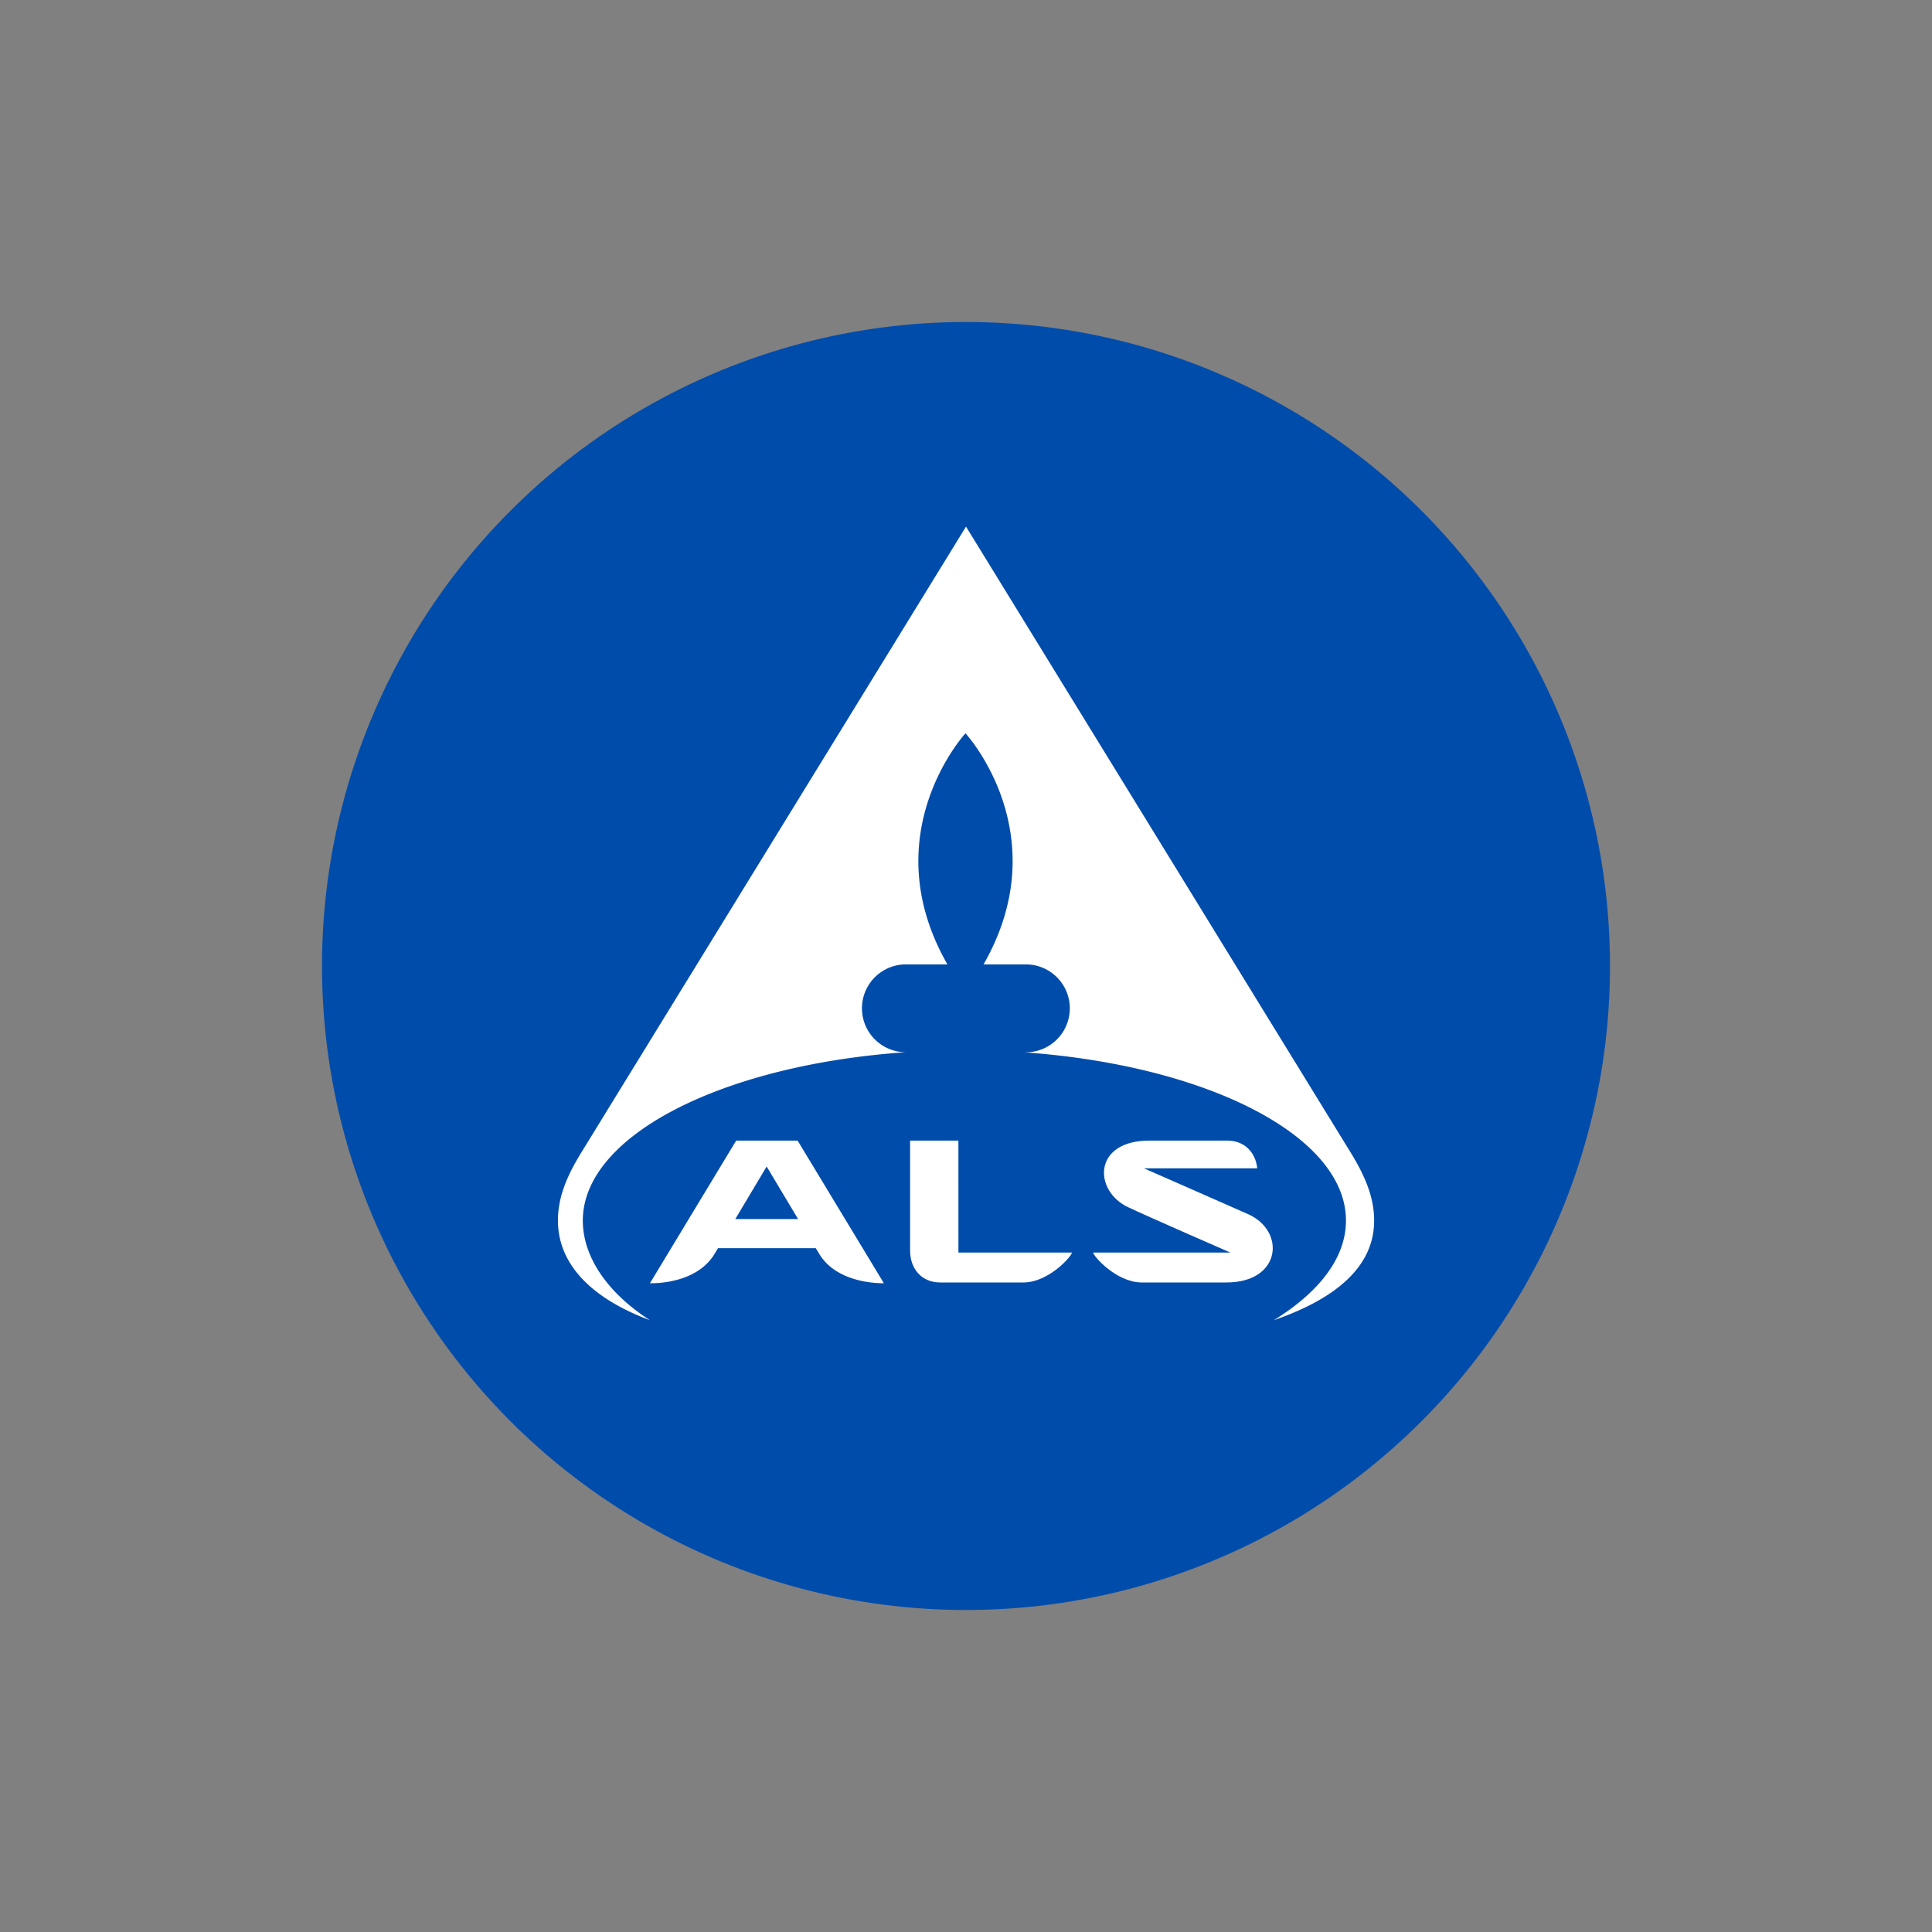 <svg id="RGB-ALS-LogoCircle-Blue" xmlns="http://www.w3.org/2000/svg" viewBox="0 0 600 600"><rect x="0" y="0" width="600" height="600" fill="#808080" stroke="none"/><defs><style>.cls-1{fill:#004cab;}.cls-2{fill:#fff;}</style></defs><circle class="cls-1" cx="300" cy="300" r="200"/><path class="cls-2" d="M297.64,354.23h-15s0,32.22,0,34.12c0,5.8,3.68,10,9.47,9.93,3.78,0,23,0,25.7,0,7.92,0,15.12-8.26,15.08-9.29,0,0-20.69,0-35.24,0Z"/><path class="cls-2" d="M387.59,377.06c-4.12-1.84-32.32-14.22-32.32-14.22h35.18c-.53-5.09-4.1-8.68-9.44-8.62,0,0-20.31,0-23.95,0-17.67-.07-17.56,15.5-6.79,20.65,6.08,2.9,31.82,14.12,31.82,14.12H339.5c-.05,1,7.15,9.28,15.07,9.29l26.27,0C397.87,398.32,399.43,382.34,387.59,377.06Z"/><path class="cls-2" d="M247.62,354.23h-19l-26.78,44.3c7,.05,15.87-2.19,20-9,.18-.3.59-1,1.14-1.9h30.37l1.15,1.9c4.09,6.79,13,9,20,9l-26.79-44.3Zm-19.27,24.36c4.55-7.61,9.74-16.32,9.74-16.32h0l9.77,16.33Z"/><path class="cls-2" d="M201.84,410C188.56,401.45,181,390.26,181,379.07c0-26.45,43.46-48.36,100.22-52.29a13.64,13.64,0,1,1,.22-27.28h12.79c-23.18-40.53,5.61-71.77,5.61-71.77s28.79,31.24,5.61,71.77h13.14a13.65,13.65,0,1,1,0,27.3H318c56.64,4,100,25.86,100,52.27,0,11.55-8.32,22.23-22.39,30.92,19.38-6.7,31.14-16.7,31.14-30.92,0-7.32-2.87-14-7.51-21.5L300,163.54l-119.23,194c-4.64,7.46-7.5,14.18-7.5,21.5C173.27,392.71,183.85,403.31,201.84,410Z"/></svg>